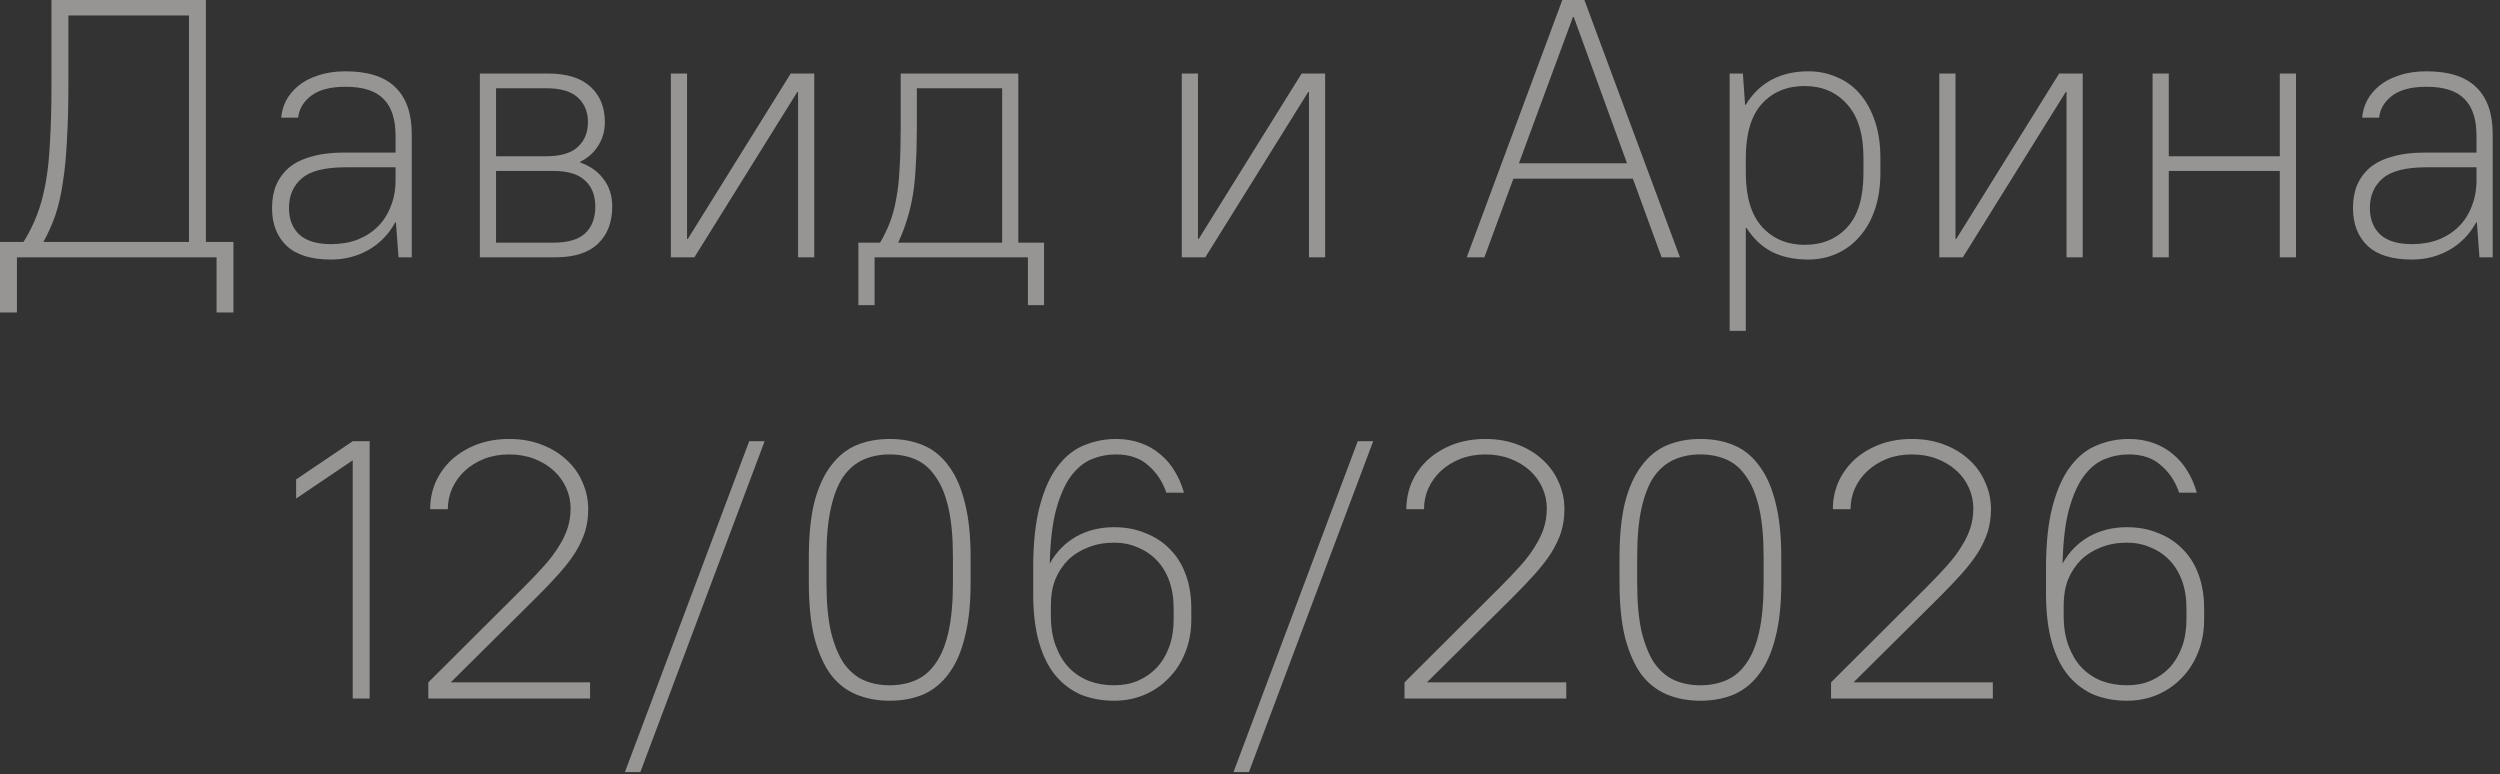 <?xml version="1.0" encoding="UTF-8"?> <svg xmlns="http://www.w3.org/2000/svg" viewBox="0 0 67.801 21" fill="none"><rect x="0" y="0" width="67.801" height="21" fill="#333333" stroke="none"/><path d="M0 8.475V6.561H0.638C0.784 6.328 0.904 6.089 0.997 5.843C1.097 5.59 1.177 5.301 1.236 4.975C1.296 4.65 1.336 4.271 1.356 3.839C1.383 3.407 1.396 2.892 1.396 2.293V0H5.584V6.561H6.331V8.475H5.873V6.979H0.459V8.475H0ZM1.177 6.561H5.125V0.419H1.855V2.293C1.855 2.878 1.841 3.383 1.815 3.809C1.795 4.234 1.758 4.613 1.705 4.945C1.658 5.271 1.592 5.564 1.506 5.823C1.419 6.075 1.309 6.321 1.177 6.561Z" fill="#FBF8F4" fill-opacity="0.5"></path><path d="M8.973 7.039C8.441 7.039 8.043 6.916 7.777 6.67C7.511 6.418 7.378 6.075 7.378 5.643C7.378 5.411 7.414 5.205 7.488 5.025C7.567 4.839 7.684 4.68 7.837 4.547C7.996 4.414 8.199 4.314 8.445 4.248C8.691 4.174 8.983 4.138 9.322 4.138H10.728V3.689C10.728 3.231 10.618 2.895 10.399 2.682C10.186 2.463 9.844 2.353 9.372 2.353C8.967 2.353 8.658 2.433 8.445 2.592C8.232 2.752 8.112 2.951 8.086 3.191H7.627C7.64 3.031 7.684 2.878 7.757 2.732C7.837 2.579 7.95 2.443 8.096 2.323C8.242 2.204 8.422 2.11 8.634 2.044C8.847 1.971 9.093 1.934 9.372 1.934C9.977 1.934 10.426 2.077 10.718 2.363C11.017 2.649 11.167 3.074 11.167 3.639V6.979H10.808L10.738 6.032H10.718C10.545 6.351 10.303 6.601 9.99 6.78C9.684 6.953 9.345 7.039 8.973 7.039ZM8.973 6.621C9.239 6.621 9.478 6.581 9.691 6.501C9.91 6.414 10.097 6.295 10.249 6.142C10.402 5.989 10.519 5.806 10.598 5.594C10.685 5.381 10.728 5.145 10.728 4.886V4.537H9.372C8.814 4.537 8.418 4.636 8.186 4.836C7.953 5.035 7.837 5.304 7.837 5.643C7.837 5.943 7.93 6.182 8.116 6.361C8.309 6.534 8.594 6.621 8.973 6.621Z" fill="#FBF8F4" fill-opacity="0.5"></path><path d="M13.014 6.979V1.994H14.859C15.371 1.994 15.756 2.114 16.015 2.353C16.275 2.592 16.404 2.911 16.404 3.31C16.404 3.55 16.344 3.762 16.225 3.948C16.112 4.135 15.949 4.281 15.736 4.387V4.407C16.015 4.507 16.228 4.66 16.374 4.866C16.527 5.065 16.604 5.311 16.604 5.604C16.604 6.029 16.474 6.365 16.215 6.611C15.955 6.857 15.57 6.979 15.058 6.979H13.014ZM15.945 3.31C15.945 3.031 15.852 2.808 15.666 2.642C15.487 2.476 15.201 2.393 14.809 2.393H13.453V4.238H14.809C15.201 4.238 15.487 4.154 15.666 3.988C15.852 3.822 15.945 3.596 15.945 3.31ZM16.145 5.604C16.145 5.298 16.052 5.062 15.866 4.896C15.686 4.723 15.4 4.636 15.008 4.636H13.453V6.581H15.008C15.4 6.581 15.686 6.498 15.866 6.331C16.052 6.159 16.145 5.916 16.145 5.604Z" fill="#FBF8F4" fill-opacity="0.5"></path><path d="M18.194 6.979V1.994H18.633V6.481H18.653L21.445 1.994H22.083V6.979H21.644V2.493H21.624L18.832 6.979H18.194Z" fill="#FBF8F4" fill-opacity="0.5"></path><path d="M23.28 8.276V6.581H23.868C23.975 6.401 24.064 6.215 24.138 6.022C24.211 5.83 24.267 5.617 24.307 5.384C24.354 5.145 24.383 4.872 24.397 4.567C24.417 4.261 24.427 3.902 24.427 3.49V1.994H27.617V6.581H28.315V8.276H27.877V6.979H23.719V8.276H23.28ZM24.367 6.581H27.179V2.393H24.865V3.49C24.865 3.869 24.855 4.204 24.835 4.497C24.822 4.789 24.796 5.055 24.756 5.294C24.716 5.534 24.663 5.756 24.596 5.962C24.536 6.162 24.46 6.361 24.367 6.561V6.581Z" fill="#FBF8F4" fill-opacity="0.5"></path><path d="M32.05 6.979V1.994H32.489V6.481H32.509L35.301 1.994H35.939V6.979H35.5V2.493H35.48L32.688 6.979H32.05Z" fill="#FBF8F4" fill-opacity="0.5"></path><path d="M39.778 6.979L42.371 0H42.969L45.561 6.979H45.063L44.285 4.846H41.044L40.257 6.979H39.778ZM41.194 4.427H44.125L42.68 0.459H42.66L41.194 4.427Z" fill="#FBF8F4" fill-opacity="0.5"></path><path d="M46.909 8.974V1.994H47.268L47.327 2.842H47.347C47.527 2.543 47.759 2.317 48.045 2.164C48.331 2.011 48.664 1.934 49.042 1.934C49.322 1.934 49.581 1.987 49.82 2.094C50.059 2.194 50.266 2.343 50.438 2.543C50.611 2.742 50.747 2.988 50.847 3.28C50.947 3.573 50.997 3.909 50.997 4.287V4.686C50.997 5.058 50.947 5.391 50.847 5.683C50.747 5.976 50.608 6.222 50.428 6.421C50.256 6.621 50.049 6.773 49.81 6.88C49.571 6.986 49.315 7.039 49.042 7.039C48.664 7.039 48.334 6.97 48.055 6.83C47.783 6.69 47.554 6.474 47.367 6.182H47.347V8.974H46.909ZM48.943 6.64C49.421 6.64 49.807 6.481 50.099 6.162C50.392 5.843 50.538 5.351 50.538 4.686V4.287C50.538 3.636 50.388 3.147 50.089 2.822C49.797 2.496 49.415 2.333 48.943 2.333C48.464 2.333 48.078 2.493 47.786 2.812C47.494 3.131 47.347 3.623 47.347 4.287V4.686C47.347 5.338 47.494 5.826 47.786 6.152C48.085 6.478 48.471 6.64 48.943 6.64Z" fill="#FBF8F4" fill-opacity="0.5"></path><path d="M52.595 6.979V1.994H53.034V6.481H53.054L55.845 1.994H56.484V6.979H56.045V2.493H56.025L53.233 6.979H52.595Z" fill="#FBF8F4" fill-opacity="0.5"></path><path d="M58.379 6.979V1.994H58.818V4.238H61.829V1.994H62.268V6.979H61.829V4.636H58.818V6.979H58.379Z" fill="#FBF8F4" fill-opacity="0.5"></path><path d="M65.409 7.039C64.877 7.039 64.478 6.916 64.213 6.67C63.947 6.418 63.814 6.075 63.814 5.643C63.814 5.411 63.85 5.205 63.923 5.025C64.003 4.839 64.119 4.68 64.272 4.547C64.432 4.414 64.635 4.314 64.881 4.248C65.126 4.174 65.419 4.138 65.758 4.138H67.164V3.689C67.164 3.231 67.054 2.895 66.835 2.682C66.622 2.463 66.28 2.353 65.808 2.353C65.402 2.353 65.093 2.433 64.881 2.592C64.668 2.752 64.548 2.951 64.522 3.191H64.063C64.076 3.031 64.119 2.878 64.193 2.732C64.272 2.579 64.385 2.443 64.532 2.323C64.678 2.204 64.857 2.11 65.07 2.044C65.283 1.971 65.529 1.934 65.808 1.934C66.413 1.934 66.861 2.077 67.154 2.363C67.453 2.649 67.603 3.074 67.603 3.639V6.979H67.244L67.174 6.032H67.154C66.981 6.351 66.738 6.601 66.426 6.78C66.12 6.953 65.781 7.039 65.409 7.039ZM65.409 6.621C65.675 6.621 65.914 6.581 66.127 6.501C66.346 6.414 66.532 6.295 66.685 6.142C66.838 5.989 66.955 5.806 67.034 5.594C67.121 5.381 67.164 5.145 67.164 4.886V4.537H65.808C65.25 4.537 64.854 4.636 64.621 4.836C64.389 5.035 64.272 5.304 64.272 5.643C64.272 5.943 64.365 6.182 64.552 6.361C64.744 6.534 65.03 6.621 65.409 6.621Z" fill="#FBF8F4" fill-opacity="0.5"></path><path d="M9.566 18.944V12.483L8.031 13.52V13.002L9.566 11.965H10.025V18.944H9.566Z" fill="#FBF8F4" fill-opacity="0.5"></path><path d="M11.616 18.944V18.506L14.198 15.933C14.418 15.714 14.607 15.514 14.767 15.335C14.926 15.155 15.056 14.983 15.156 14.816C15.262 14.65 15.342 14.484 15.395 14.318C15.448 14.152 15.475 13.976 15.475 13.789C15.475 13.59 15.435 13.404 15.355 13.231C15.275 13.052 15.162 12.895 15.016 12.763C14.87 12.63 14.694 12.523 14.488 12.443C14.282 12.364 14.056 12.324 13.81 12.324C13.564 12.324 13.338 12.364 13.132 12.443C12.932 12.523 12.759 12.63 12.613 12.763C12.467 12.895 12.351 13.055 12.264 13.241C12.184 13.421 12.145 13.61 12.145 13.809H11.666C11.666 13.55 11.716 13.304 11.815 13.072C11.922 12.839 12.068 12.636 12.254 12.463C12.447 12.291 12.673 12.154 12.932 12.055C13.198 11.955 13.491 11.905 13.81 11.905C14.129 11.905 14.418 11.955 14.677 12.055C14.943 12.154 15.169 12.291 15.355 12.463C15.548 12.636 15.694 12.839 15.794 13.072C15.9 13.304 15.953 13.55 15.953 13.809C15.953 14.029 15.923 14.235 15.864 14.428C15.804 14.614 15.714 14.803 15.594 14.996C15.475 15.182 15.325 15.375 15.146 15.574C14.973 15.767 14.77 15.98 14.537 16.212L12.224 18.506H16.003V18.944H11.616Z" fill="#FBF8F4" fill-opacity="0.5"></path><path d="M16.948 20.938L20.319 11.965H20.737L17.367 20.938H16.948Z" fill="#FBF8F4" fill-opacity="0.5"></path><path d="M24.129 19.004C23.797 19.004 23.494 18.948 23.222 18.835C22.949 18.722 22.717 18.539 22.524 18.286C22.338 18.027 22.192 17.695 22.085 17.289C21.986 16.884 21.936 16.389 21.936 15.804V15.106C21.936 14.521 21.986 14.025 22.085 13.62C22.192 13.214 22.341 12.885 22.534 12.633C22.727 12.374 22.956 12.188 23.222 12.075C23.494 11.962 23.797 11.905 24.129 11.905C24.468 11.905 24.771 11.962 25.037 12.075C25.309 12.188 25.538 12.374 25.725 12.633C25.917 12.885 26.064 13.214 26.163 13.62C26.27 14.025 26.323 14.521 26.323 15.106V15.804C26.323 16.389 26.27 16.884 26.163 17.289C26.064 17.695 25.917 18.024 25.725 18.276C25.538 18.529 25.309 18.715 25.037 18.835C24.764 18.948 24.462 19.004 24.129 19.004ZM24.129 18.585C24.389 18.585 24.625 18.539 24.837 18.446C25.05 18.353 25.229 18.2 25.376 17.987C25.528 17.774 25.645 17.489 25.725 17.13C25.804 16.771 25.844 16.329 25.844 15.804V15.106C25.844 14.58 25.804 14.142 25.725 13.789C25.645 13.431 25.528 13.145 25.376 12.932C25.229 12.713 25.05 12.556 24.837 12.463C24.625 12.37 24.389 12.324 24.129 12.324C23.87 12.324 23.634 12.37 23.421 12.463C23.209 12.556 23.026 12.709 22.873 12.922C22.727 13.135 22.614 13.421 22.534 13.78C22.454 14.132 22.414 14.574 22.414 15.106V15.804C22.414 16.329 22.454 16.771 22.534 17.13C22.62 17.482 22.737 17.768 22.883 17.987C23.036 18.2 23.215 18.353 23.421 18.446C23.634 18.539 23.87 18.585 24.129 18.585Z" fill="#FBF8F4" fill-opacity="0.5"></path><path d="M30.215 19.004C29.896 19.004 29.6 18.951 29.328 18.845C29.062 18.732 28.829 18.559 28.63 18.326C28.437 18.094 28.287 17.794 28.181 17.429C28.075 17.063 28.021 16.621 28.021 16.103V15.405C28.021 14.727 28.081 14.165 28.201 13.72C28.321 13.268 28.483 12.909 28.689 12.643C28.896 12.37 29.135 12.181 29.407 12.075C29.68 11.962 29.966 11.905 30.265 11.905C30.511 11.905 30.733 11.942 30.933 12.015C31.139 12.088 31.318 12.191 31.471 12.324C31.624 12.45 31.754 12.603 31.86 12.782C31.967 12.955 32.05 13.148 32.109 13.361H31.631C31.531 13.062 31.368 12.816 31.142 12.623C30.923 12.423 30.63 12.324 30.265 12.324C30.039 12.324 29.819 12.367 29.607 12.453C29.394 12.54 29.205 12.696 29.038 12.922C28.879 13.141 28.746 13.444 28.64 13.829C28.54 14.208 28.483 14.694 28.47 15.285C28.643 14.973 28.879 14.73 29.178 14.557C29.484 14.384 29.829 14.298 30.215 14.298C30.527 14.298 30.81 14.351 31.062 14.458C31.322 14.557 31.544 14.703 31.731 14.896C31.917 15.082 32.06 15.312 32.159 15.584C32.259 15.857 32.309 16.163 32.309 16.502V16.801C32.309 17.133 32.252 17.435 32.139 17.708C32.033 17.974 31.883 18.203 31.691 18.396C31.504 18.589 31.285 18.738 31.033 18.845C30.78 18.951 30.507 19.004 30.215 19.004ZM28.5 16.701C28.5 17.007 28.543 17.276 28.63 17.509C28.716 17.741 28.832 17.937 28.979 18.097C29.131 18.256 29.314 18.379 29.527 18.466C29.74 18.546 29.969 18.585 30.215 18.585C30.448 18.585 30.66 18.546 30.853 18.466C31.053 18.379 31.225 18.26 31.372 18.107C31.518 17.947 31.631 17.758 31.711 17.538C31.79 17.319 31.83 17.073 31.83 16.801V16.502C31.83 16.222 31.79 15.973 31.711 15.754C31.631 15.534 31.518 15.348 31.372 15.195C31.225 15.042 31.053 14.926 30.853 14.846C30.66 14.76 30.448 14.717 30.215 14.717C29.956 14.717 29.72 14.76 29.507 14.846C29.301 14.926 29.121 15.039 28.969 15.185C28.822 15.332 28.706 15.508 28.62 15.714C28.54 15.92 28.5 16.149 28.5 16.402V16.701Z" fill="#FBF8F4" fill-opacity="0.5"></path><path d="M33.453 20.938L36.823 11.965H37.242L33.871 20.938H33.453Z" fill="#FBF8F4" fill-opacity="0.5"></path><path d="M38.091 18.944V18.506L40.673 15.933C40.893 15.714 41.082 15.514 41.242 15.335C41.401 15.155 41.531 14.983 41.631 14.816C41.737 14.65 41.817 14.484 41.87 14.318C41.923 14.152 41.95 13.976 41.95 13.789C41.95 13.59 41.91 13.404 41.83 13.231C41.75 13.052 41.637 12.895 41.491 12.763C41.345 12.63 41.169 12.523 40.963 12.443C40.756 12.364 40.53 12.324 40.285 12.324C40.039 12.324 39.813 12.364 39.607 12.443C39.407 12.523 39.234 12.63 39.088 12.763C38.942 12.895 38.825 13.055 38.739 13.241C38.659 13.421 38.62 13.61 38.62 13.809H38.141C38.141 13.55 38.191 13.304 38.29 13.072C38.397 12.839 38.543 12.636 38.729 12.463C38.922 12.291 39.148 12.154 39.407 12.055C39.673 11.955 39.966 11.905 40.285 11.905C40.604 11.905 40.893 11.955 41.152 12.055C41.418 12.154 41.644 12.291 41.83 12.463C42.023 12.636 42.169 12.839 42.269 13.072C42.375 13.304 42.428 13.55 42.428 13.809C42.428 14.029 42.398 14.235 42.339 14.428C42.279 14.614 42.189 14.803 42.069 14.996C41.95 15.182 41.8 15.375 41.621 15.574C41.448 15.767 41.245 15.98 41.012 16.212L38.699 18.506H42.478V18.944H38.091Z" fill="#FBF8F4" fill-opacity="0.5"></path><path d="M46.115 19.004C45.783 19.004 45.481 18.948 45.208 18.835C44.936 18.722 44.703 18.539 44.51 18.286C44.324 18.027 44.178 17.695 44.072 17.289C43.972 16.884 43.922 16.389 43.922 15.804V15.106C43.922 14.521 43.972 14.025 44.072 13.62C44.178 13.214 44.328 12.885 44.52 12.633C44.713 12.374 44.942 12.188 45.208 12.075C45.481 11.962 45.783 11.905 46.115 11.905C46.455 11.905 46.757 11.962 47.023 12.075C47.295 12.188 47.525 12.374 47.711 12.633C47.903 12.885 48.05 13.214 48.15 13.62C48.256 14.025 48.309 14.521 48.309 15.106V15.804C48.309 16.389 48.256 16.884 48.15 17.289C48.05 17.695 47.903 18.024 47.711 18.276C47.525 18.529 47.295 18.715 47.023 18.835C46.75 18.948 46.448 19.004 46.115 19.004ZM46.115 18.585C46.375 18.585 46.611 18.539 46.823 18.446C47.036 18.353 47.216 18.2 47.362 17.987C47.515 17.774 47.631 17.489 47.711 17.13C47.791 16.771 47.83 16.329 47.83 15.804V15.106C47.83 14.58 47.791 14.142 47.711 13.789C47.631 13.431 47.515 13.145 47.362 12.932C47.216 12.713 47.036 12.556 46.823 12.463C46.611 12.37 46.375 12.324 46.115 12.324C45.856 12.324 45.62 12.37 45.408 12.463C45.195 12.556 45.012 12.709 44.859 12.922C44.713 13.135 44.6 13.421 44.52 13.78C44.44 14.132 44.401 14.574 44.401 15.106V15.804C44.401 16.329 44.44 16.771 44.52 17.13C44.607 17.482 44.723 17.768 44.869 17.987C45.022 18.2 45.201 18.353 45.408 18.446C45.62 18.539 45.856 18.585 46.115 18.585Z" fill="#FBF8F4" fill-opacity="0.5"></path><path d="M49.659 18.944V18.506L52.241 15.933C52.46 15.714 52.65 15.514 52.809 15.335C52.969 15.155 53.098 14.983 53.198 14.816C53.305 14.65 53.384 14.484 53.437 14.318C53.491 14.152 53.517 13.976 53.517 13.789C53.517 13.59 53.477 13.404 53.398 13.231C53.318 13.052 53.205 12.895 53.059 12.763C52.912 12.63 52.736 12.523 52.53 12.443C52.324 12.364 52.098 12.324 51.852 12.324C51.606 12.324 51.38 12.364 51.174 12.443C50.975 12.523 50.802 12.63 50.656 12.763C50.509 12.895 50.393 13.055 50.307 13.241C50.227 13.421 50.187 13.61 50.187 13.809H49.708C49.708 13.55 49.758 13.304 49.858 13.072C49.964 12.839 50.111 12.636 50.297 12.463C50.489 12.291 50.715 12.154 50.975 12.055C51.241 11.955 51.533 11.905 51.852 11.905C52.171 11.905 52.46 11.955 52.72 12.055C52.986 12.154 53.211 12.291 53.398 12.463C53.59 12.636 53.737 12.839 53.836 13.072C53.943 13.304 53.996 13.55 53.996 13.809C53.996 14.029 53.966 14.235 53.906 14.428C53.846 14.614 53.757 14.803 53.637 14.996C53.517 15.182 53.368 15.375 53.188 15.574C53.015 15.767 52.813 15.98 52.58 16.212L50.267 18.506H54.046V18.944H49.659Z" fill="#FBF8F4" fill-opacity="0.5"></path><path d="M57.683 19.004C57.364 19.004 57.068 18.951 56.796 18.845C56.53 18.732 56.297 18.559 56.098 18.326C55.905 18.094 55.755 17.794 55.649 17.429C55.543 17.063 55.489 16.621 55.489 16.103V15.405C55.489 14.727 55.549 14.165 55.669 13.72C55.789 13.268 55.952 12.909 56.157 12.643C56.364 12.37 56.603 12.181 56.875 12.075C57.148 11.962 57.434 11.905 57.733 11.905C57.979 11.905 58.201 11.942 58.401 12.015C58.607 12.088 58.787 12.191 58.939 12.324C59.092 12.45 59.222 12.603 59.328 12.782C59.435 12.955 59.518 13.148 59.577 13.361H59.099C58.999 13.062 58.836 12.816 58.61 12.623C58.391 12.423 58.099 12.324 57.733 12.324C57.507 12.324 57.287 12.367 57.075 12.453C56.862 12.54 56.673 12.696 56.506 12.922C56.347 13.141 56.214 13.444 56.108 13.829C56.008 14.208 55.951 14.694 55.938 15.285C56.111 14.973 56.347 14.73 56.646 14.557C56.952 14.384 57.297 14.298 57.683 14.298C57.995 14.298 58.278 14.351 58.531 14.458C58.79 14.557 59.012 14.703 59.199 14.896C59.385 15.082 59.528 15.312 59.627 15.584C59.727 15.857 59.777 16.163 59.777 16.502V16.801C59.777 17.133 59.72 17.435 59.607 17.708C59.501 17.974 59.351 18.203 59.159 18.396C58.972 18.589 58.753 18.738 58.501 18.845C58.248 18.951 57.975 19.004 57.683 19.004ZM55.968 16.701C55.968 17.007 56.011 17.276 56.098 17.509C56.184 17.741 56.3 17.937 56.447 18.097C56.599 18.256 56.782 18.379 56.995 18.466C57.208 18.546 57.437 18.585 57.683 18.585C57.916 18.585 58.128 18.546 58.321 18.466C58.521 18.379 58.693 18.26 58.84 18.107C58.986 17.947 59.099 17.758 59.179 17.538C59.258 17.319 59.298 17.073 59.298 16.801V16.502C59.298 16.222 59.258 15.973 59.179 15.754C59.099 15.534 58.986 15.348 58.84 15.195C58.693 15.042 58.521 14.926 58.321 14.846C58.128 14.76 57.916 14.717 57.683 14.717C57.424 14.717 57.188 14.76 56.975 14.846C56.769 14.926 56.589 15.039 56.437 15.185C56.29 15.332 56.174 15.508 56.088 15.714C56.008 15.92 55.968 16.149 55.968 16.402V16.701Z" fill="#FBF8F4" fill-opacity="0.5"></path></svg> 